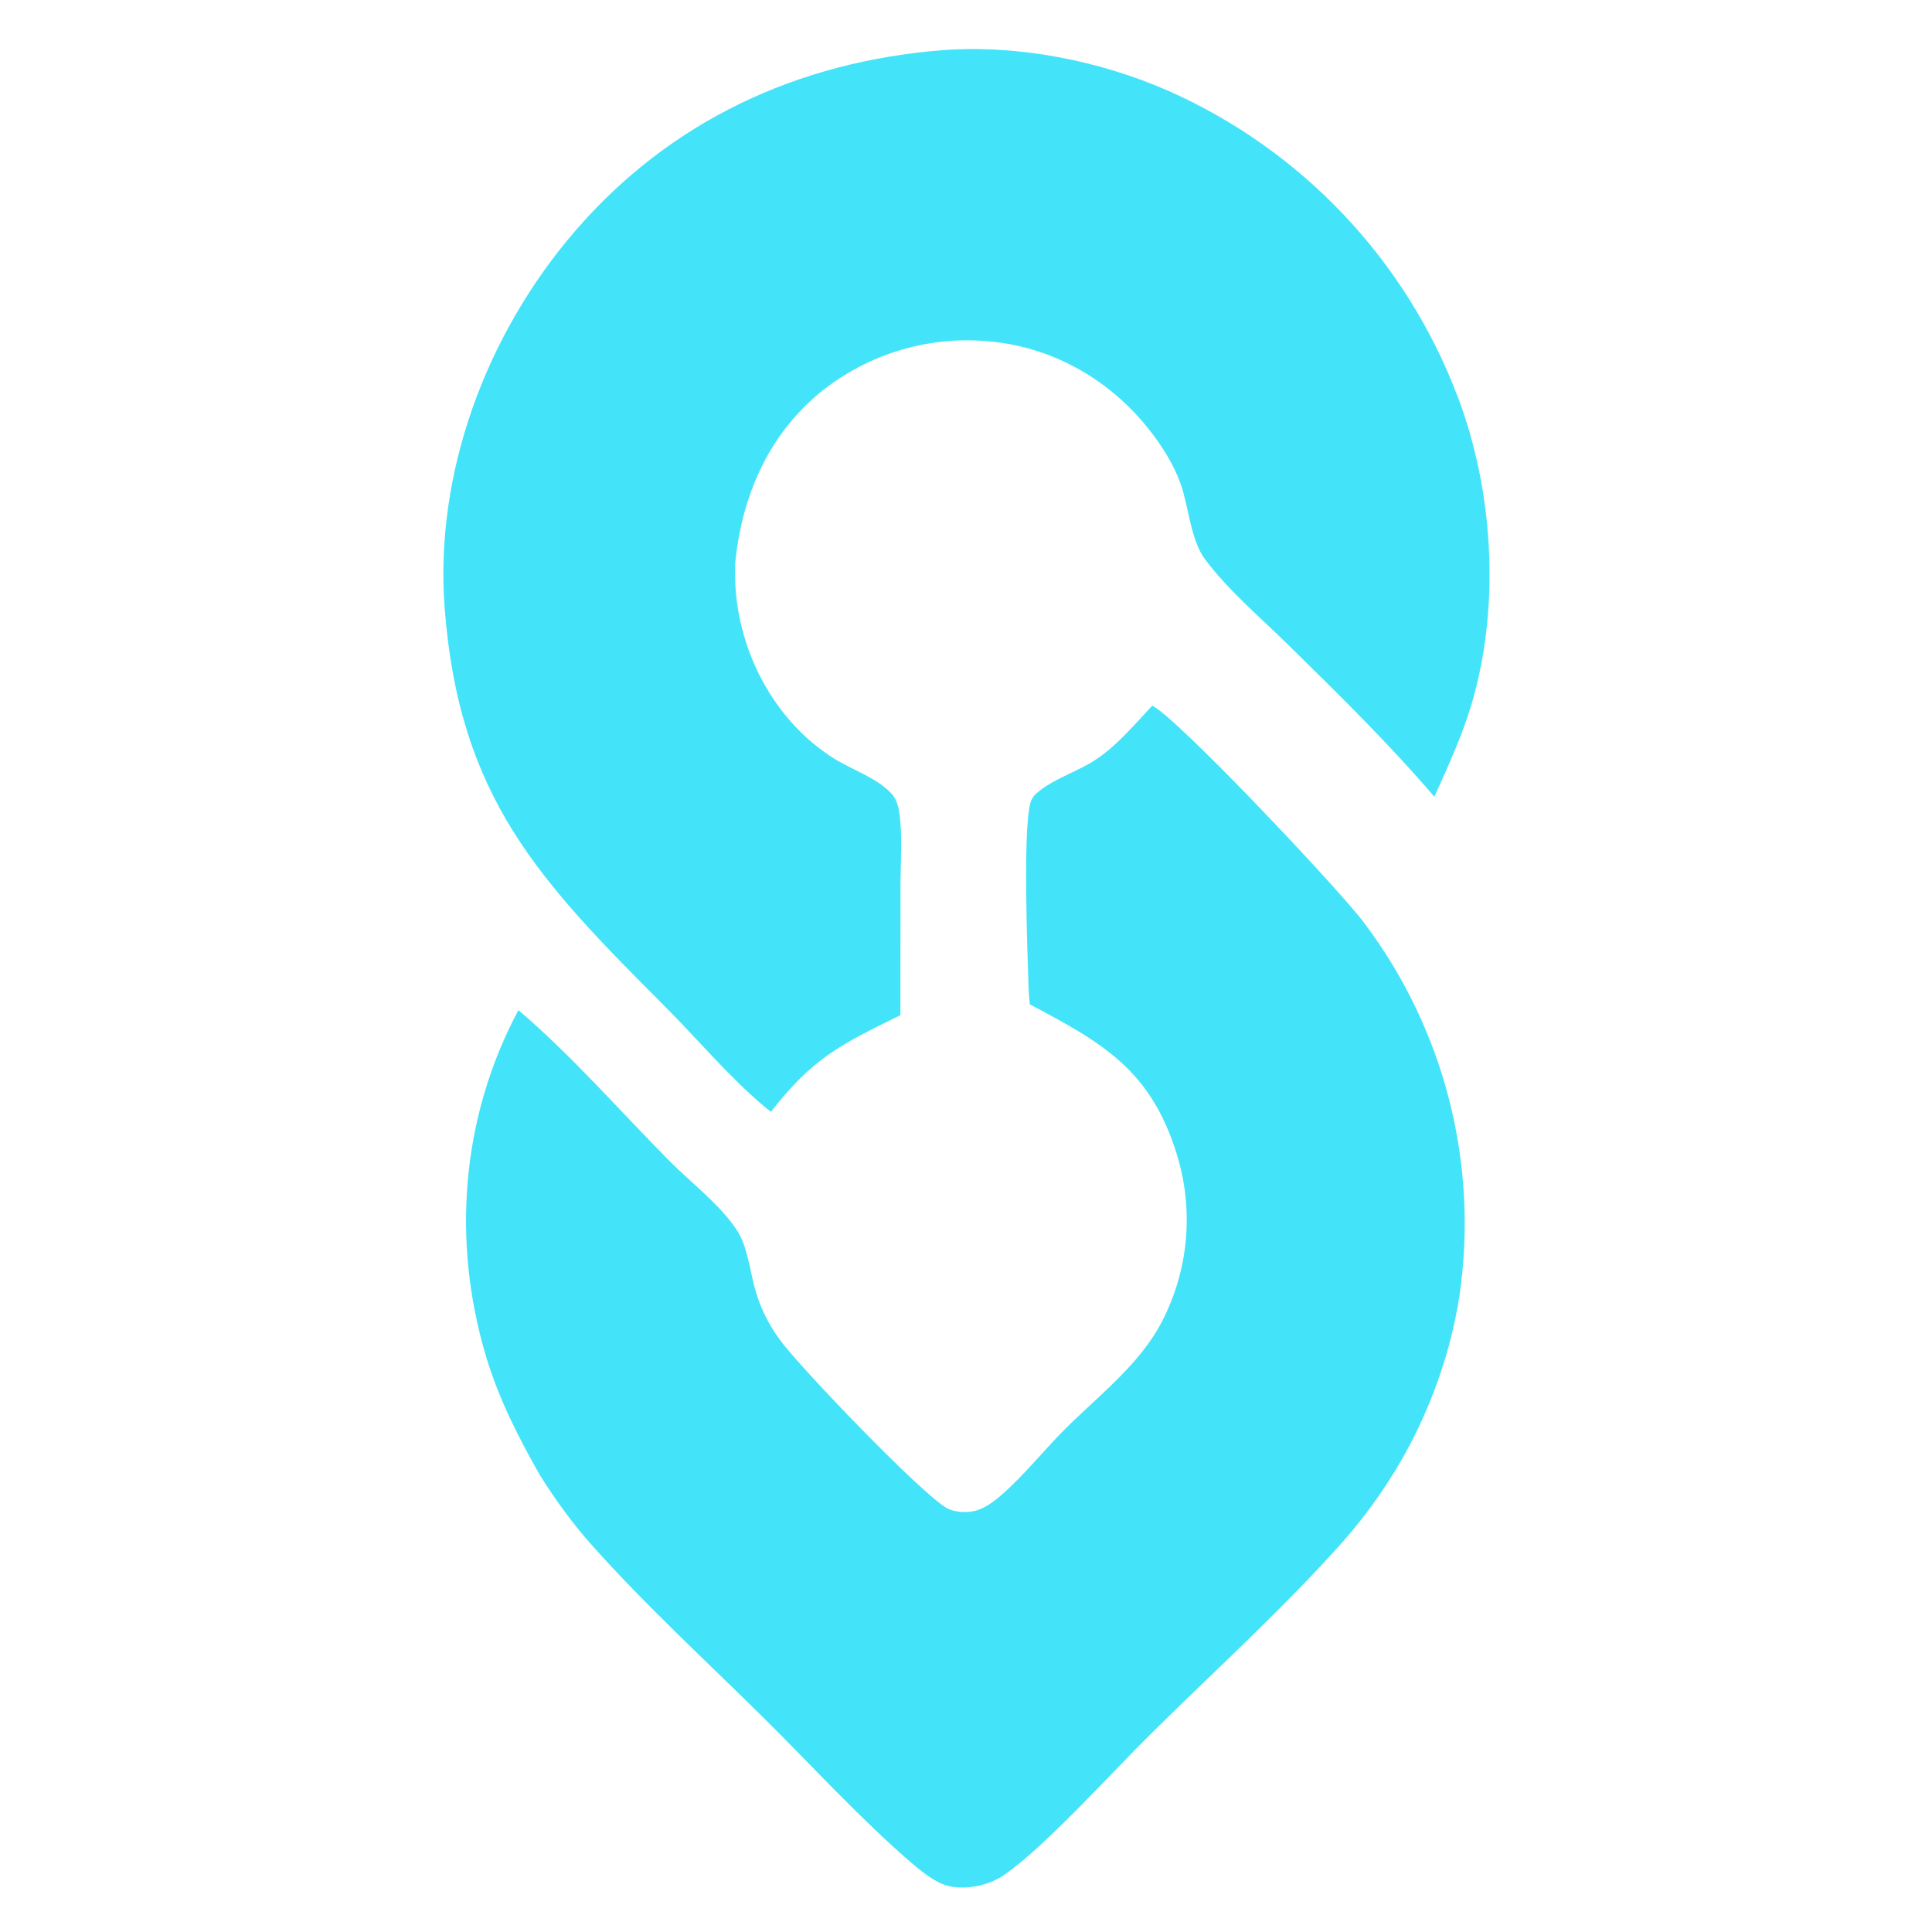 <svg version="1.2" xmlns="http://www.w3.org/2000/svg" viewBox="0 0 1024 1024">
    <path class="s0" d="m610.74 374c13.65 6.83 99.77 98.18 112.29 115.15 42.64 56.6 60.82 127.92 50.46 198.02-5.28 34.04-18.62 68.77-37.38 97.66-7.55 11.74-16 22.89-25.27 33.32-31.87 35.66-68.37 68.57-102.34 102.32-20.14 20.02-55.12 58.79-76.45 73.4-7.9 5.42-19.63 7.91-29.04 5.82-6.9-1.53-14.52-7.69-19.82-12.26-27.04-23.25-52.18-50.88-77.56-76.05-30.92-30.65-63.57-60.52-92.47-93.03-10.09-11.36-18.84-23.56-26.94-36.37-11.44-20.16-21.77-40.35-28.49-62.65-18.46-61.3-13.3-127.33 17.06-183.95 28.29 24.19 53.73 53.35 79.92 79.84 11.47 11.6 27.5 23.64 36.25 37.41 4.95 7.79 6.53 20.31 8.88 29.24 2.8 10.64 7.02 19.23 13.47 28.2 10.19 14.16 75.82 82.57 88.78 89.37 4.53 2.37 11.37 2.56 16.15 0.92 5.08-1.72 9.78-5.51 13.73-9.02 11.43-10.2 21.26-22.61 32.1-33.48 12.3-12.33 26.01-23.55 37.41-36.71 5.36-6.2 10.11-12.67 13.98-19.92 14.52-27.55 17.5-59.75 8.25-89.49-13.78-44.71-39.4-59.05-77.87-79.4q-0.53-4.36-0.68-8.73c-0.53-19.14-3.09-81.95 0.89-97.71 0.86-3.4 2.63-4.99 5.32-7.05 7.79-5.98 17.85-9.42 26.37-14.35 12.84-7.45 22.89-19.78 33-30.5z" fill="#43e4f9" />
    <path class="s0" d="m499.47 26.59c40.14-2.99 83.32 5.52 120.04 21.67 70.58 31.36 125.7 89.65 153.06 161.88 18.67 49.02 22.47 108.6 8.46 159.32-5.07 18.37-12.97 35.51-20.8 52.82-24.24-28.31-51.24-54.79-77.84-80.89-14.55-14.27-31.44-28.55-43.64-44.87-7.75-10.35-8.65-27.84-12.96-39.99-3.77-10.62-10.21-20.68-17.23-29.46-20.33-25.48-49.65-42.49-82.23-45.94-33.02-3.68-66.14 6.09-91.88 27.1-27.69 22.94-41.44 55.45-44.82 90.62q-0.03 3.13-0.01 6.27c0.32 38.08 19.98 76.7 52.66 97.05 9.26 5.77 22.54 10.19 29.97 18.2 2.71 2.92 3.74 6.11 4.32 9.95 1.89 12.43 0.74 26.38 0.7 39.02l-0.03 68.71c-31.86 15.63-46.56 22.86-68.62 51.24q-2.07-1.59-4.06-3.28c-18.39-15.53-35.2-35.64-52.29-52.74-66.6-66.66-108.76-110.53-116.56-210.52-5.61-71.99 22.08-145.55 68.71-199.84 50.54-58.84 118.44-90.26 195.05-96.32z" fill="#43e4f9" />
</svg>